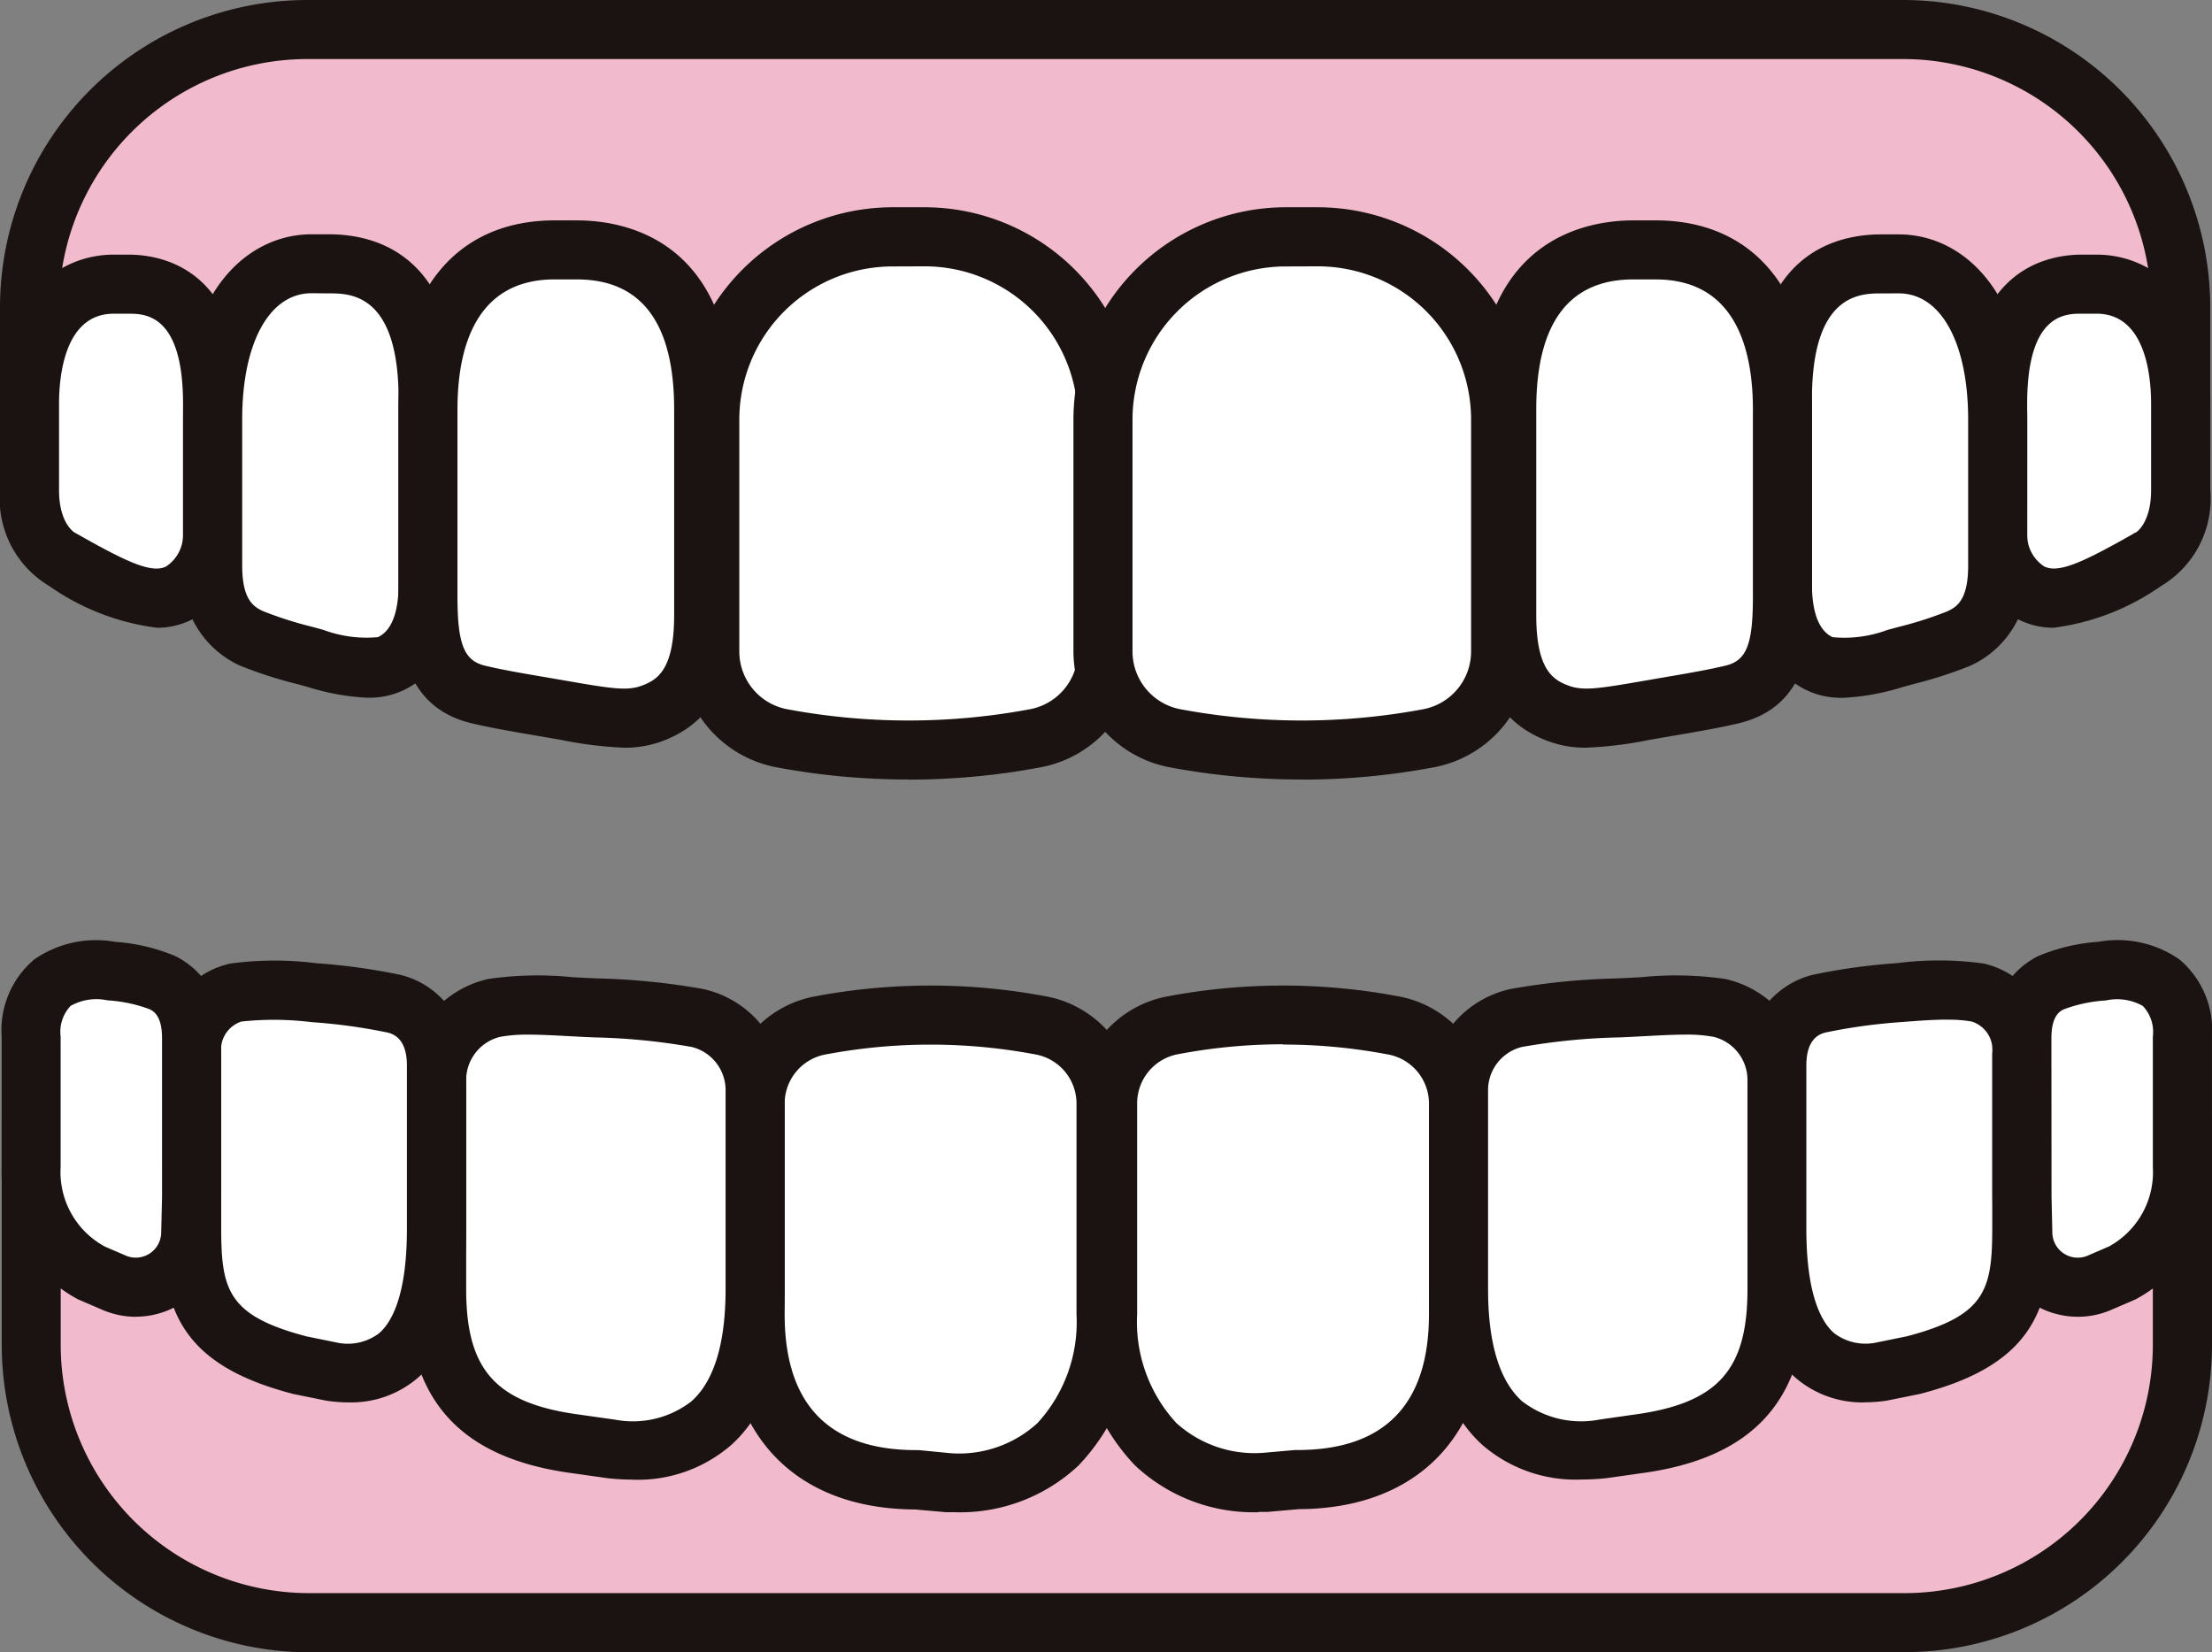 <svg id="グループ_148" data-name="グループ 148" xmlns="http://www.w3.org/2000/svg" xmlns:xlink="http://www.w3.org/1999/xlink" width="74.928" height="55.965" viewBox="0 0 74.928 55.965">
  <rect x="0" y="0" width="74.928" height="55.965" fill="#808080" stroke="none"/>
  <defs>
    <clipPath id="clip-path">
      <rect id="長方形_137" data-name="長方形 137" width="74.928" height="55.965" fill="none"/>
    </clipPath>
  </defs>
  <g id="グループ_147" data-name="グループ 147" transform="translate(0 0)" clip-path="url(#clip-path)">
    <path id="パス_397" data-name="パス 397" d="M74.871,16.426H2V11.4A9.4,9.4,0,0,1,11.4,2H65.468a9.4,9.4,0,0,1,9.4,9.4Z" transform="translate(-1 -1)" fill="#f2bbcd"/>
    <path id="パス_398" data-name="パス 398" d="M73.872,16.427H1a1,1,0,0,1-1-1V10.4A10.415,10.415,0,0,1,10.4,0H64.469a10.415,10.415,0,0,1,10.4,10.4v5.023a1,1,0,0,1-1,1M2,14.426h70.87V10.4a8.412,8.412,0,0,0-8.4-8.4H10.4A8.413,8.413,0,0,0,2,10.4Z" transform="translate(0 0)" fill="#1a1311"/>
    <path id="パス_399" data-name="パス 399" d="M2,26.22v-2.93c0-2.787,1.276-4.048,2.85-4.048h.5c1.574,0,2.85.975,2.85,4.048V27.77a2.27,2.27,0,0,1-1.12,1.922c-.982.5-2.1-.062-3.964-1.118,0,0-1.12-.472-1.12-2.353" transform="translate(-1 -9.617)" fill="#fff"/>
    <path id="パス_400" data-name="パス 400" d="M5.309,29.88a8.144,8.144,0,0,1-3.644-1.414A3.441,3.441,0,0,1,0,25.221v-2.93c0-3.726,2.074-5.048,3.85-5.048h.5c1.157,0,3.85.492,3.85,5.048V26.77c0,.022,0,.044,0,.066A3.2,3.2,0,0,1,6.54,29.583a2.649,2.649,0,0,1-1.231.3M3.85,19.244C2.181,19.244,2,21.375,2,22.291v2.93c0,1.138.526,1.437.548,1.45.067.021,0,0,.065.033,1.694.96,2.533,1.347,3.015,1.1A1.274,1.274,0,0,0,6.2,26.734V22.291c0-3.047-1.3-3.047-1.849-3.047Z" transform="translate(0 -8.618)" fill="#1a1311"/>
    <path id="パス_401" data-name="パス 401" d="M21.694,28.72a2.739,2.739,0,0,1-1.276,2.7,3.909,3.909,0,0,1-2.545-.187,16.959,16.959,0,0,1-2.154-.676A2.355,2.355,0,0,1,14.4,28.091V23.139c0-3.456,1.5-5.273,3.349-5.273h.593c1.85,0,3.349,1.046,3.349,4.584Z" transform="translate(-7.198 -8.929)" fill="#fff"/>
    <path id="パス_402" data-name="パス 402" d="M18.681,31.565a8.028,8.028,0,0,1-2.076-.371l-.365-.1a14.266,14.266,0,0,1-1.923-.623A3.327,3.327,0,0,1,12.4,27.091V22.14c0-4.334,2.184-6.274,4.35-6.274h.593c1.625,0,4.35.726,4.35,5.585v6.27c0,1.766-.658,3.046-1.853,3.6a2.68,2.68,0,0,1-1.16.241m-1.929-13.7c-1.427,0-2.349,1.677-2.349,4.273v4.952c0,1.137.371,1.395.718,1.548a12.85,12.85,0,0,0,1.65.526l.37.1A4.187,4.187,0,0,0,19,29.511c.577-.269.7-1.122.7-1.79v-6.27c0-3.584-1.646-3.584-2.349-3.584Z" transform="translate(-6.198 -7.93)" fill="#1a1311"/>
    <path id="パス_403" data-name="パス 403" d="M38.319,29.291c0,1.978-.61,2.884-1.687,3.306-.755.3-1.392.21-2.984-.068-1.159-.2-2.2-.363-2.984-.554-1.593-.388-1.686-1.954-1.686-3.306V22.322c0-3.879,1.921-5.4,4.29-5.4h.76c2.37,0,4.29,1.431,4.29,5.4Z" transform="translate(-14.483 -8.456)" fill="#fff"/>
    <path id="パス_404" data-name="パス 404" d="M34.635,32.783a13.276,13.276,0,0,1-2.157-.267l-.731-.126c-.894-.152-1.667-.284-2.318-.442-2.45-.6-2.45-3.084-2.45-4.279V21.322c0-4.009,1.978-6.4,5.291-6.4h.759c1.591,0,5.291.624,5.291,6.4v6.969c0,1.429-.241,3.422-2.321,4.238a3.582,3.582,0,0,1-1.363.254M32.27,16.921c-2.719,0-3.29,2.394-3.29,4.4v6.347c0,1.6.224,2.164.923,2.334.583.142,1.323.268,2.18.414l.739.127c1.522.265,1.961.312,2.447.122.509-.2,1.051-.564,1.051-2.375V21.322c0-2.921-1.107-4.4-3.29-4.4Z" transform="translate(-13.484 -7.457)" fill="#1a1311"/>
    <path id="パス_405" data-name="パス 405" d="M61.533,30.073a2.99,2.99,0,0,1-2.432,2.94,23.245,23.245,0,0,1-8.605,0,2.99,2.99,0,0,1-2.432-2.94V22.22a6.187,6.187,0,0,1,6.187-6.187h1.095a6.187,6.187,0,0,1,6.187,6.187Z" transform="translate(-24.022 -8.013)" fill="#fff"/>
    <path id="パス_406" data-name="パス 406" d="M53.8,33.416A24.148,24.148,0,0,1,49.31,33a4,4,0,0,1-3.246-3.923V21.221a7.2,7.2,0,0,1,7.188-7.188h1.095a7.2,7.2,0,0,1,7.188,7.188v7.853A4,4,0,0,1,58.288,33a24.149,24.149,0,0,1-4.489.42m-.547-17.382a5.192,5.192,0,0,0-5.187,5.187v7.853a1.992,1.992,0,0,0,1.618,1.957,22.33,22.33,0,0,0,8.233,0,1.992,1.992,0,0,0,1.618-1.957V21.221a5.192,5.192,0,0,0-5.187-5.187Z" transform="translate(-23.022 -7.013)" fill="#1a1311"/>
    <path id="パス_407" data-name="パス 407" d="M141.482,26.22v-2.93c0-2.787-1.276-4.048-2.85-4.048h-.5c-1.574,0-2.85.975-2.85,4.048V27.77a2.27,2.27,0,0,0,1.12,1.922c.982.5,2.1-.062,3.964-1.118,0,0,1.12-.472,1.12-2.353" transform="translate(-67.61 -9.617)" fill="#fff"/>
    <path id="パス_408" data-name="パス 408" d="M136.174,29.881a2.653,2.653,0,0,1-1.232-.3,3.2,3.2,0,0,1-1.662-2.746c0-.022,0-.045,0-.067V22.291c0-4.556,2.693-5.048,3.85-5.048h.5c1.776,0,3.85,1.322,3.85,5.048v2.93a3.439,3.439,0,0,1-1.665,3.245,8.149,8.149,0,0,1-3.644,1.415m-.895-3.147a1.275,1.275,0,0,0,.576,1.068c.484.249,1.321-.139,3.014-1.1a.318.318,0,0,1,.1-.051h0c-.007,0,.509-.3.509-1.431v-2.93c0-.916-.18-3.047-1.849-3.047h-.5c-.554,0-1.849,0-1.849,3.047Z" transform="translate(-66.61 -8.618)" fill="#1a1311"/>
    <path id="パス_409" data-name="パス 409" d="M120.7,28.72a2.739,2.739,0,0,0,1.276,2.7,3.909,3.909,0,0,0,2.545-.187,16.959,16.959,0,0,0,2.154-.676,2.355,2.355,0,0,0,1.317-2.464V23.139c0-3.456-1.5-5.273-3.349-5.273h-.593c-1.85,0-3.349,1.046-3.349,4.584Z" transform="translate(-60.325 -8.929)" fill="#fff"/>
    <path id="パス_410" data-name="パス 410" d="M121.715,31.565a2.678,2.678,0,0,1-1.16-.241c-1.2-.558-1.854-1.838-1.854-3.6v-6.27c0-4.859,2.725-5.585,4.35-5.585h.593c2.165,0,4.35,1.94,4.35,6.274v4.952a3.328,3.328,0,0,1-1.915,3.379,14.266,14.266,0,0,1-1.923.623l-.365.1a8.032,8.032,0,0,1-2.076.371m1.336-13.7c-.7,0-2.349,0-2.349,3.584v6.27c0,.668.121,1.521.7,1.79a4.161,4.161,0,0,0,1.853-.244l.37-.1a12.789,12.789,0,0,0,1.65-.526c.348-.153.718-.41.718-1.547V22.14c0-2.6-.922-4.273-2.349-4.273Z" transform="translate(-59.325 -7.93)" fill="#1a1311"/>
    <path id="パス_411" data-name="パス 411" d="M102.029,29.291c0,1.978.609,2.884,1.686,3.306.755.3,1.392.21,2.984-.068,1.159-.2,2.2-.363,2.984-.554,1.593-.388,1.686-1.954,1.686-3.306V22.322c0-3.879-1.921-5.4-4.29-5.4h-.759c-2.37,0-4.29,1.431-4.29,5.4Z" transform="translate(-50.993 -8.456)" fill="#fff"/>
    <path id="パス_412" data-name="パス 412" d="M103.714,32.782a3.582,3.582,0,0,1-1.363-.253c-2.081-.816-2.321-2.809-2.321-4.238V21.322c0-5.778,3.7-6.4,5.291-6.4h.759c3.313,0,5.291,2.394,5.291,6.4v6.347c0,1.2,0,3.682-2.45,4.279-.651.158-1.424.29-2.318.442l-.73.126a13.282,13.282,0,0,1-2.158.266m1.606-15.861c-2.183,0-3.29,1.481-3.29,4.4v6.969c0,1.811.543,2.175,1.051,2.375.485.189.924.143,2.448-.122l.737-.127c.857-.146,1.6-.273,2.181-.414.707-.172.922-.717.922-2.334V21.322c0-2.008-.571-4.4-3.29-4.4Z" transform="translate(-49.993 -7.457)" fill="#1a1311"/>
    <path id="パス_413" data-name="パス 413" d="M74.69,30.073a2.99,2.99,0,0,0,2.432,2.94,23.245,23.245,0,0,0,8.605,0,2.99,2.99,0,0,0,2.432-2.94V22.22a6.187,6.187,0,0,0-6.187-6.187H80.877A6.187,6.187,0,0,0,74.69,22.22Z" transform="translate(-37.329 -8.013)" fill="#fff"/>
    <path id="パス_414" data-name="パス 414" d="M80.425,33.416A24.153,24.153,0,0,1,75.935,33a4,4,0,0,1-3.245-3.923V21.221a7.2,7.2,0,0,1,7.188-7.188h1.095a7.2,7.2,0,0,1,7.188,7.188v7.853A4,4,0,0,1,84.914,33a24.149,24.149,0,0,1-4.489.42m-.547-17.382a5.192,5.192,0,0,0-5.187,5.187v7.853a1.992,1.992,0,0,0,1.618,1.957,22.33,22.33,0,0,0,8.233,0,1.992,1.992,0,0,0,1.618-1.957V21.221a5.192,5.192,0,0,0-5.187-5.187Z" transform="translate(-36.329 -7.013)" fill="#1a1311"/>
    <path id="パス_415" data-name="パス 415" d="M2.111,76.042H74.982v7.524a9.4,9.4,0,0,1-9.4,9.4H11.515a9.4,9.4,0,0,1-9.4-9.4Z" transform="translate(-1.055 -38.005)" fill="#f2bbcd"/>
    <path id="パス_416" data-name="パス 416" d="M64.579,92.971H10.514a10.415,10.415,0,0,1-10.4-10.4V75.042a1,1,0,0,1,1-1H73.983a1,1,0,0,1,1,1v7.524a10.415,10.415,0,0,1-10.4,10.4M2.112,76.043v6.524a8.413,8.413,0,0,0,8.4,8.4H64.579a8.413,8.413,0,0,0,8.4-8.4V76.043Z" transform="translate(-0.055 -37.005)" fill="#1a1311"/>
    <path id="パス_417" data-name="パス 417" d="M63.021,71.757A2.689,2.689,0,0,0,60.875,69.1a19.976,19.976,0,0,0-7.594,0,2.69,2.69,0,0,0-2.146,2.662v7.111c0,4.048,2.445,5.6,5.46,5.6l1.1.1c3.638.111,5.33-2.606,5.33-5.7Z" transform="translate(-25.557 -34.351)" fill="#fff"/>
    <path id="パス_418" data-name="パス 418" d="M56.9,84.574c-.08,0-.16,0-.24,0l-.058,0-1.053-.093c-4.018-.019-6.415-2.484-6.415-6.6V70.76a3.7,3.7,0,0,1,2.955-3.644,21.094,21.094,0,0,1,7.976,0,3.7,3.7,0,0,1,2.955,3.644v7.111a7.014,7.014,0,0,1-1.93,5.121,5.863,5.863,0,0,1-4.19,1.583m-.151-2A3.928,3.928,0,0,0,59.7,81.555a5.055,5.055,0,0,0,1.322-3.685V70.76a1.693,1.693,0,0,0-1.337-1.681,19.13,19.13,0,0,0-7.212,0,1.693,1.693,0,0,0-1.337,1.681v7.111c0,3.053,1.5,4.6,4.459,4.6.03,0,.059,0,.089,0Z" transform="translate(-24.557 -33.353)" fill="#1a1311"/>
    <path id="パス_419" data-name="パス 419" d="M40.356,71a2.509,2.509,0,0,0-1.948-2.5,22.527,22.527,0,0,0-3.446-.342,16.514,16.514,0,0,0-3.446,0,2.509,2.509,0,0,0-1.948,2.5v7.025c0,3.473,1.625,4.842,4.784,5.251l1.122.16c2.718.29,4.882-.962,4.882-5.41Z" transform="translate(-14.778 -34.016)" fill="#fff"/>
    <path id="パス_420" data-name="パス 420" d="M35.2,83.133a7.786,7.786,0,0,1-.828-.046l-1.157-.164c-3.846-.5-5.643-2.481-5.643-6.242V69.657a3.515,3.515,0,0,1,2.75-3.482,11.69,11.69,0,0,1,2.847-.06c.271.015.55.03.838.042a23.252,23.252,0,0,1,3.6.361A3.515,3.515,0,0,1,40.357,70v6.683c0,2.422-.61,4.2-1.814,5.282a4.826,4.826,0,0,1-3.346,1.17M31.685,68.061a5.058,5.058,0,0,0-.971.076,1.51,1.51,0,0,0-1.144,1.521v7.025c0,2.771,1.023,3.886,3.912,4.259l1.134.161a3.237,3.237,0,0,0,2.59-.626c.764-.687,1.151-1.963,1.151-3.794V70a1.51,1.51,0,0,0-1.145-1.521,21.421,21.421,0,0,0-3.289-.324c-.3-.012-.585-.027-.864-.042-.5-.027-.961-.052-1.373-.052" transform="translate(-13.779 -33.016)" fill="#1a1311"/>
    <path id="パス_421" data-name="パス 421" d="M21.277,69.6a1.943,1.943,0,0,0-1.425-2.094,20.058,20.058,0,0,0-2.725-.377,10.631,10.631,0,0,0-2.651,0,1.969,1.969,0,0,0-1.5,2.069v5.934c0,2.406.439,3.774,3.666,4.617l1.064.216c3.008.434,3.569-2.427,3.569-4.833Z" transform="translate(-6.486 -33.51)" fill="#fff"/>
    <path id="パス_422" data-name="パス 422" d="M17.3,80.012a5.148,5.148,0,0,1-.734-.055l-.056-.01-1.065-.216-.054-.013c-3.691-.964-4.412-2.778-4.412-5.585V68.2a2.953,2.953,0,0,1,2.3-3.051,11.092,11.092,0,0,1,2.923-.012,20.642,20.642,0,0,1,2.877.4,2.931,2.931,0,0,1,2.194,3.067v5.529c0,2.445-.534,4.1-1.634,5.048a3.463,3.463,0,0,1-2.344.83m-.422-2.031a1.758,1.758,0,0,0,1.456-.311c.43-.373.942-1.289.942-3.536V68.605c0-.64-.22-1.017-.654-1.12a18.821,18.821,0,0,0-2.571-.353,10.409,10.409,0,0,0-2.38-.021A1.007,1.007,0,0,0,12.98,68.2v5.934c0,2.088.25,2.947,2.891,3.642Z" transform="translate(-5.487 -32.51)" fill="#1a1311"/>
    <path id="パス_423" data-name="パス 423" d="M7.547,73.381V68a1.9,1.9,0,0,0-.981-1.881,5.564,5.564,0,0,0-1.737-.393,2.7,2.7,0,0,0-2,.393,2.194,2.194,0,0,0-.719,1.826V72.36a3.875,3.875,0,0,0,2.013,3.579l.794.343a1.862,1.862,0,0,0,2.6-1.667Z" transform="translate(-1.055 -32.832)" fill="#fff"/>
    <path id="パス_424" data-name="パス 424" d="M4.658,76.436A2.862,2.862,0,0,1,3.524,76.2l-.794-.342a1.1,1.1,0,0,1-.134-.07A4.894,4.894,0,0,1,.112,71.361V66.947a3.131,3.131,0,0,1,1.1-2.611,3.663,3.663,0,0,1,2.744-.6,6.387,6.387,0,0,1,2.051.488A2.829,2.829,0,0,1,7.549,67v5.4l-.03,1.233a2.864,2.864,0,0,1-2.861,2.8M3.594,74.052l.722.311a.861.861,0,0,0,1.2-.771l.029-1.222V67c0-.776-.3-.921-.422-.982a4.894,4.894,0,0,0-1.422-.3,1.789,1.789,0,0,0-1.253.187,1.279,1.279,0,0,0-.338,1.039v4.414a2.87,2.87,0,0,0,1.482,2.691m2.954-1.67h0Z" transform="translate(-0.056 -31.834)" fill="#1a1311"/>
    <path id="パス_425" data-name="パス 425" d="M75.007,71.757A2.689,2.689,0,0,1,77.153,69.1a19.976,19.976,0,0,1,7.594,0,2.689,2.689,0,0,1,2.146,2.662v7.111c0,4.048-2.445,5.6-5.46,5.6l-1.1.1c-3.638.111-5.33-2.606-5.33-5.7Z" transform="translate(-37.487 -34.351)" fill="#fff"/>
    <path id="パス_426" data-name="パス 426" d="M79.128,84.574a5.861,5.861,0,0,1-4.191-1.583,7.015,7.015,0,0,1-1.93-5.121V70.76a3.7,3.7,0,0,1,2.955-3.644,21.094,21.094,0,0,1,7.976,0,3.7,3.7,0,0,1,2.955,3.644v7.111c0,4.119-2.4,6.584-6.414,6.6l-1.053.093-.058,0c-.08,0-.16,0-.24,0m.822-15.839a18.943,18.943,0,0,0-3.606.345,1.693,1.693,0,0,0-1.337,1.681v7.111a5.052,5.052,0,0,0,1.322,3.685,3.948,3.948,0,0,0,2.949,1.016l1.066-.095c.03,0,.059,0,.089,0,2.959,0,4.459-1.549,4.459-4.6V70.76a1.693,1.693,0,0,0-1.337-1.681,18.943,18.943,0,0,0-3.606-.345" transform="translate(-36.488 -33.353)" fill="#1a1311"/>
    <path id="パス_427" data-name="パス 427" d="M98.768,71a2.508,2.508,0,0,1,1.947-2.5,22.534,22.534,0,0,1,3.446-.342,16.514,16.514,0,0,1,3.446,0,2.509,2.509,0,0,1,1.948,2.5v7.025c0,3.473-1.625,4.842-4.784,5.251l-1.122.16c-2.718.29-4.882-.962-4.882-5.41Z" transform="translate(-49.363 -34.016)" fill="#fff"/>
    <path id="パス_428" data-name="パス 428" d="M101.935,83.13a4.824,4.824,0,0,1-3.353-1.166c-1.2-1.082-1.814-2.86-1.814-5.282V70a3.515,3.515,0,0,1,2.75-3.482,23.268,23.268,0,0,1,3.6-.361c.288-.012.568-.027.838-.042a11.683,11.683,0,0,1,2.846.06,3.515,3.515,0,0,1,2.751,3.482v7.025c0,3.761-1.8,5.744-5.656,6.243l-1.108.158a8.092,8.092,0,0,1-.856.047m3.505-15.069c-.412,0-.874.025-1.373.052-.279.015-.567.03-.864.042a21.477,21.477,0,0,0-3.289.324A1.51,1.51,0,0,0,98.769,70v6.683c0,1.831.387,3.107,1.151,3.794a3.272,3.272,0,0,0,2.625.622l1.086-.156c2.9-.375,3.925-1.49,3.925-4.26V69.657a1.51,1.51,0,0,0-1.145-1.521,5.052,5.052,0,0,0-.97-.076" transform="translate(-48.363 -33.016)" fill="#1a1311"/>
    <path id="パス_429" data-name="パス 429" d="M120.334,69.6a1.943,1.943,0,0,1,1.425-2.094,20.058,20.058,0,0,1,2.725-.377,10.636,10.636,0,0,1,2.651,0,1.969,1.969,0,0,1,1.5,2.069v5.934c0,2.406-.439,3.774-3.666,4.617l-1.064.216c-3.008.434-3.569-2.427-3.569-4.833Z" transform="translate(-60.141 -33.51)" fill="#fff"/>
    <path id="パス_430" data-name="パス 430" d="M122.312,80.011a3.465,3.465,0,0,1-2.344-.829c-1.1-.952-1.634-2.6-1.634-5.049V68.6a2.93,2.93,0,0,1,2.194-3.067,20.563,20.563,0,0,1,2.878-.4,11.084,11.084,0,0,1,2.922.012,2.953,2.953,0,0,1,2.3,3.051v5.934c0,2.807-.722,4.62-4.412,5.585l-.055.013-1.065.216-.056.01a5.155,5.155,0,0,1-.734.055m2.808-12.963c-.49,0-1.045.043-1.558.083a18.926,18.926,0,0,0-2.573.353c-.434.1-.654.48-.654,1.12v5.529c0,2.248.512,3.163.942,3.536a1.76,1.76,0,0,0,1.456.311l1.008-.205c2.642-.695,2.891-1.554,2.891-3.642V68.2a1.006,1.006,0,0,0-.692-1.088,4.39,4.39,0,0,0-.82-.063" transform="translate(-59.142 -32.51)" fill="#1a1311"/>
    <path id="パス_431" data-name="パス 431" d="M136.924,73.381V68a1.9,1.9,0,0,1,.981-1.881,5.564,5.564,0,0,1,1.737-.393,2.7,2.7,0,0,1,2,.393,2.194,2.194,0,0,1,.719,1.826V72.36a3.875,3.875,0,0,1-2.013,3.579l-.794.343a1.862,1.862,0,0,1-2.6-1.667Z" transform="translate(-68.433 -32.832)" fill="#fff"/>
    <path id="パス_432" data-name="パス 432" d="M137.814,76.434a2.863,2.863,0,0,1-2.861-2.8l-.029-1.233V67a2.828,2.828,0,0,1,1.541-2.779,6.39,6.39,0,0,1,2.051-.488,3.659,3.659,0,0,1,2.744.6,3.128,3.128,0,0,1,1.1,2.611V71.36a4.893,4.893,0,0,1-2.484,4.427,1,1,0,0,1-.134.071l-.794.342a2.861,2.861,0,0,1-1.134.235m-.889-4.064.028,1.221a.861.861,0,0,0,1.2.771l.722-.312a2.87,2.87,0,0,0,1.482-2.691V66.946a1.279,1.279,0,0,0-.339-1.039,1.775,1.775,0,0,0-1.253-.187,4.907,4.907,0,0,0-1.422.3c-.127.062-.422.207-.422.983Z" transform="translate(-67.433 -31.833)" fill="#1a1311"/>
  </g>
</svg>
